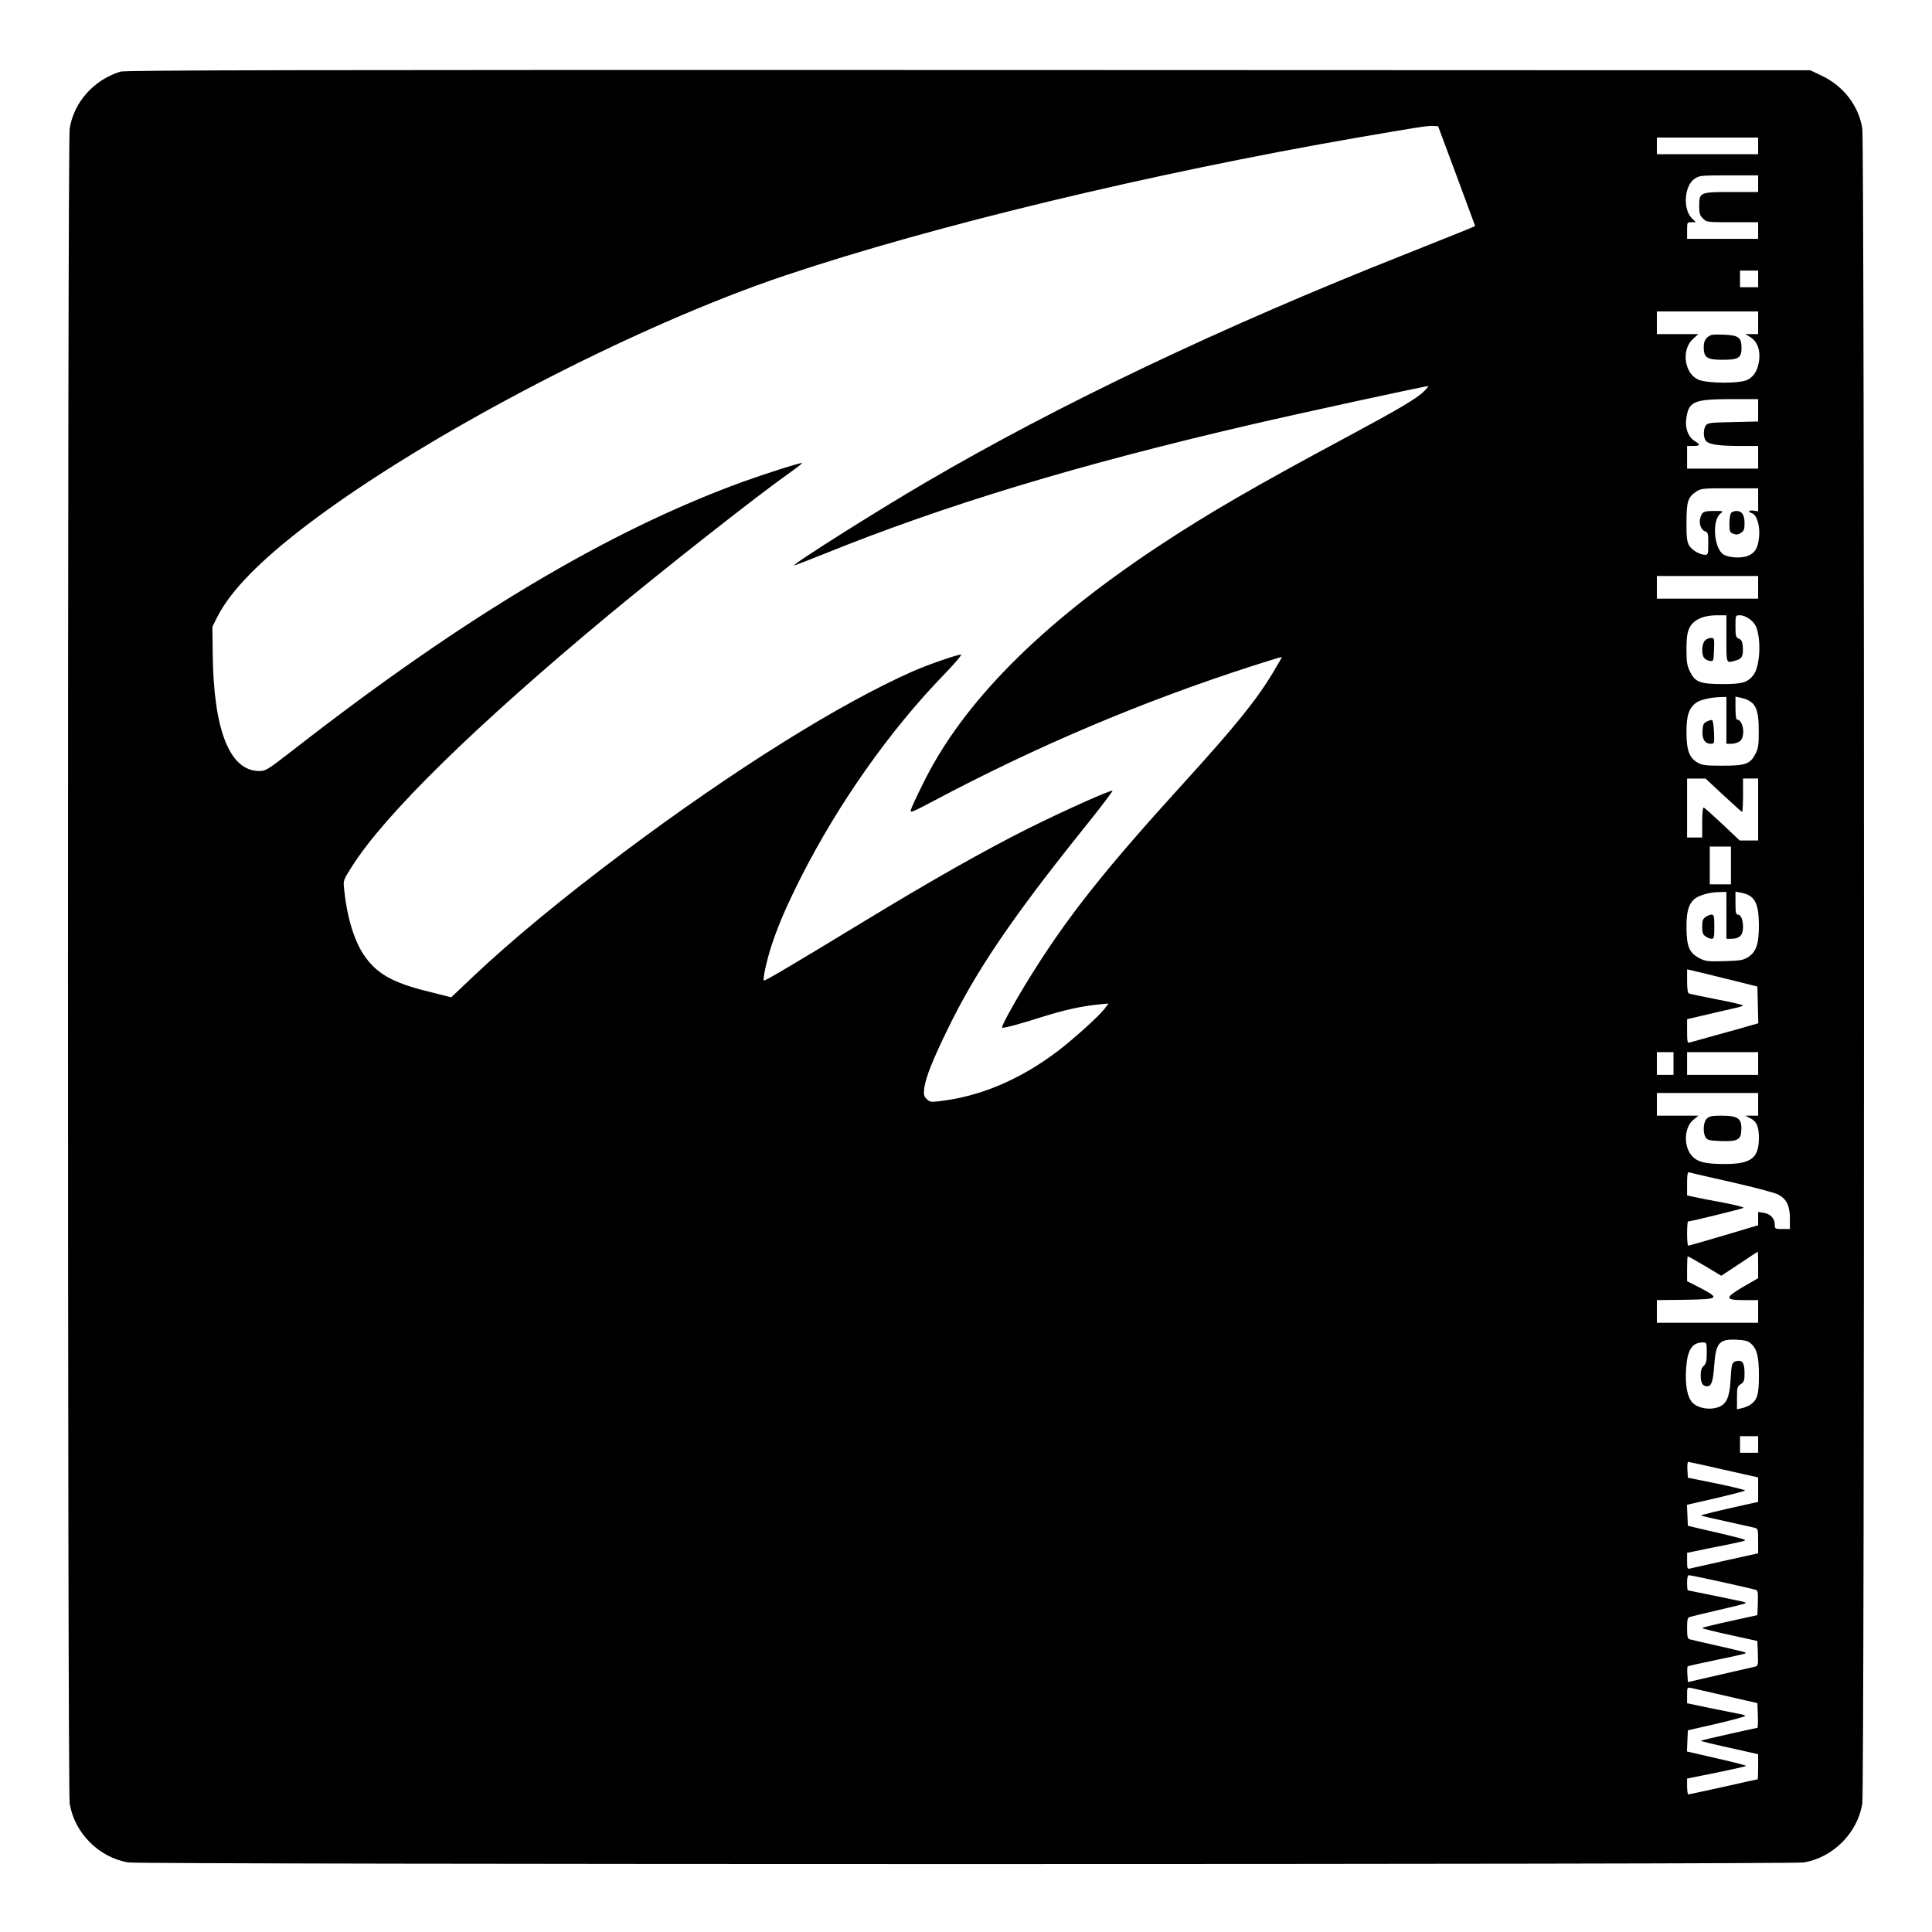 <?xml version="1.0" standalone="no"?>
<!DOCTYPE svg PUBLIC "-//W3C//DTD SVG 20010904//EN"
 "http://www.w3.org/TR/2001/REC-SVG-20010904/DTD/svg10.dtd">
<svg version="1.0" xmlns="http://www.w3.org/2000/svg"
 width="1278pt" height="1278pt" viewBox="0 0 1278 1278"
 preserveAspectRatio="xMidYMid meet">
<g transform="translate(0,1278) scale(0.1,-0.1)"
fill="#000000" stroke="none">
<path d="M795 12306 c-176 -56 -306 -202 -334 -376 -15 -90 -15 -10988 0
-11080 31 -195 195 -359 389 -390 90 -14 10990 -14 11080 0 194 31 358 195
389 390 15 92 15 10990 0 11080 -24 150 -123 279 -266 348 l-78 37 -5570 2
c-4484 1 -5578 -1 -5610 -11z m8841 -691 l122 -330 -27 -12 c-14 -7 -213 -86
-441 -177 -1212 -480 -2283 -990 -3165 -1506 -319 -186 -894 -549 -871 -550 4
0 88 32 185 71 813 329 1682 592 2831 859 331 77 1174 260 1178 256 1 -2 -11
-17 -28 -34 -46 -47 -174 -122 -500 -297 -623 -334 -930 -512 -1261 -731 -779
-516 -1294 -1036 -1554 -1569 -41 -82 -77 -160 -80 -173 -6 -21 11 -14 147 58
681 362 1383 660 2116 896 105 34 192 60 192 58 0 -2 -26 -47 -57 -99 -110
-184 -253 -361 -598 -740 -498 -547 -743 -854 -976 -1221 -114 -179 -231 -388
-220 -392 13 -4 109 22 274 74 141 44 245 67 366 80 l64 6 -29 -38 c-37 -48
-209 -203 -310 -279 -250 -189 -515 -300 -786 -330 -50 -6 -59 -4 -78 15 -19
19 -21 29 -16 73 10 71 54 183 156 392 187 384 426 736 897 1323 111 138 198
252 192 252 -26 0 -328 -136 -559 -251 -287 -144 -629 -337 -1085 -614 -488
-297 -657 -396 -662 -391 -9 9 20 139 52 236 48 143 98 257 195 450 245 484
589 972 944 1337 73 76 122 133 112 133 -25 0 -218 -67 -314 -109 -489 -216
-1185 -651 -1917 -1199 -408 -306 -744 -584 -1000 -826 l-140 -133 -155 39
c-236 58 -342 119 -425 244 -64 96 -111 253 -129 435 -6 55 -5 58 52 147 216
343 815 930 1697 1663 384 318 970 779 1192 937 51 36 91 67 89 69 -5 6 -252
-73 -398 -126 -891 -326 -1841 -893 -2970 -1773 -169 -131 -180 -138 -223
-138 -196 0 -303 270 -308 779 l-2 176 33 65 c86 171 283 373 601 614 782 593
2162 1312 3161 1646 976 327 2413 673 3780 910 394 68 464 79 499 77 l34 -2
123 -330z m1994 200 l0 -55 -335 0 -335 0 0 55 0 55 335 0 335 0 0 -55z m0
-250 l0 -55 -173 0 c-212 0 -217 -2 -217 -91 0 -50 4 -64 25 -84 24 -25 27
-25 195 -25 l170 0 0 -55 0 -55 -235 0 -235 0 0 55 c0 54 0 55 29 55 l29 0
-28 28 c-59 60 -48 214 19 259 32 22 43 23 227 23 l194 0 0 -55z m0 -630 l0
-55 -60 0 -60 0 0 55 0 55 60 0 60 0 0 -55z m0 -290 l0 -75 -42 0 -43 0 33
-20 c45 -28 66 -80 59 -148 -7 -67 -33 -112 -77 -134 -52 -27 -268 -25 -327 1
-92 42 -112 198 -35 268 l36 33 -137 0 -137 0 0 75 0 75 335 0 335 0 0 -75z
m0 -579 l0 -74 -166 -4 c-150 -3 -167 -5 -180 -22 -17 -25 -18 -76 -1 -100 19
-26 78 -35 220 -36 l127 0 0 -75 0 -75 -235 0 -235 0 0 75 0 75 40 0 c48 0 50
8 7 35 -39 25 -61 83 -53 141 15 119 48 133 294 134 l182 0 0 -74z m0 -592 l0
-76 -30 4 c-33 5 -41 -7 -11 -17 32 -10 55 -85 47 -157 -7 -74 -26 -105 -74
-125 -42 -17 -126 -13 -161 9 -63 39 -78 224 -21 270 22 18 21 18 -43 18 -69
0 -80 -6 -91 -52 -8 -35 8 -75 33 -83 19 -6 21 -14 21 -81 0 -69 -2 -74 -21
-74 -36 0 -89 32 -107 64 -13 24 -17 57 -16 151 0 136 9 166 63 202 32 22 43
23 222 23 l189 0 0 -76z m0 -579 l0 -75 -335 0 -335 0 0 75 0 75 335 0 335 0
0 -75z m-210 -340 c0 -169 -3 -163 62 -144 42 11 51 31 46 95 -2 29 -9 42 -25
49 -21 9 -23 17 -23 82 0 73 0 73 28 73 40 0 91 -36 108 -75 36 -86 26 -264
-17 -320 -40 -50 -73 -60 -204 -60 -148 0 -183 13 -216 83 -18 35 -23 64 -23
131 -1 47 2 102 7 121 17 79 82 119 195 120 l62 0 0 -155z m0 -540 l0 -155 33
0 c18 0 43 7 55 16 40 28 25 144 -19 144 -5 0 -9 34 -9 76 l0 76 33 -7 c98
-22 121 -65 121 -220 0 -94 -3 -116 -22 -152 -35 -67 -65 -78 -217 -78 -112 0
-135 3 -165 20 -56 32 -74 82 -74 200 -1 111 16 162 65 197 26 19 94 35 162
37 l37 1 0 -155z m-20 -495 c64 -60 120 -110 124 -110 3 0 6 50 6 110 l0 110
50 0 50 0 0 -205 0 -205 -61 0 -61 0 -114 108 c-63 59 -119 109 -124 110 -6 2
-10 -36 -10 -97 l0 -101 -50 0 -50 0 0 195 0 195 61 0 61 0 118 -110z m50
-465 l0 -125 -70 0 -70 0 0 125 0 125 70 0 70 0 0 -125z m-30 -330 l0 -155 33
0 c53 0 77 24 77 76 0 51 -14 84 -35 84 -12 0 -15 16 -15 76 l0 76 36 -7 c91
-17 118 -66 119 -215 0 -126 -18 -178 -74 -213 -31 -19 -53 -22 -156 -25 -109
-3 -124 -1 -164 20 -66 34 -84 77 -85 197 -1 106 12 156 49 191 29 27 101 48
168 49 l47 1 0 -155z m70 -437 l135 -34 3 -122 3 -121 -53 -15 c-29 -9 -127
-36 -218 -61 -91 -25 -173 -48 -182 -51 -16 -5 -18 3 -18 74 l0 80 128 30 c70
16 153 36 185 43 31 6 57 15 57 18 0 4 -78 22 -172 40 -95 19 -179 36 -185 39
-9 3 -13 29 -13 82 l0 78 98 -23 c53 -13 158 -39 232 -57z m-420 -543 l0 -75
-55 0 -55 0 0 75 0 75 55 0 55 0 0 -75z m560 0 l0 -75 -235 0 -235 0 0 75 0
75 235 0 235 0 0 -75z m0 -270 l0 -75 -42 0 -43 0 31 -16 c44 -21 59 -56 59
-133 -1 -132 -51 -170 -223 -171 -132 0 -184 13 -221 55 -57 65 -50 190 12
239 l32 26 -137 0 -138 0 0 75 0 75 335 0 335 0 0 -75z m-175 -515 c157 -36
287 -70 310 -83 54 -30 75 -74 75 -159 l0 -68 -50 0 c-48 0 -50 1 -50 29 0 40
-28 71 -72 78 l-38 6 0 -44 0 -44 -228 -68 c-125 -37 -230 -67 -234 -67 -5 0
-8 36 -8 80 0 44 3 80 6 80 19 0 360 84 367 90 5 4 -56 20 -135 35 -79 14
-164 31 -190 37 l-48 10 0 79 c0 58 3 77 13 74 6 -2 133 -32 282 -65z m175
-547 l0 -88 -95 -55 c-128 -75 -128 -90 0 -90 l95 0 0 -75 0 -75 -335 0 -335
0 0 75 0 75 188 2 c224 4 231 9 100 78 l-88 45 0 83 c0 45 2 82 4 82 4 0 119
-66 192 -111 l30 -18 120 79 c65 44 120 80 122 80 1 0 2 -39 2 -87z m-46 -522
c39 -37 51 -85 51 -211 0 -125 -10 -159 -55 -191 -14 -10 -40 -20 -57 -24
l-33 -7 0 75 c0 69 2 76 25 91 22 14 25 24 25 75 0 66 -15 87 -55 77 -29 -7
-32 -19 -38 -133 -7 -108 -28 -153 -82 -172 -56 -19 -127 -8 -166 27 -37 34
-54 120 -45 235 8 119 40 167 111 167 24 0 25 -2 25 -68 0 -56 -4 -72 -20 -87
-15 -13 -20 -31 -20 -65 0 -48 13 -70 41 -70 30 0 40 28 48 132 11 156 32 181
148 176 59 -3 76 -8 97 -27z m46 -666 l0 -55 -60 0 -60 0 0 55 0 55 60 0 60 0
0 -55z m-227 -167 l227 -51 0 -81 0 -81 -82 -18 c-184 -41 -299 -69 -296 -72
2 -2 77 -20 167 -39 90 -20 174 -39 187 -42 23 -6 24 -10 24 -88 l0 -81 -217
-48 c-120 -27 -226 -51 -235 -53 -16 -5 -18 2 -18 49 l0 55 48 10 c26 6 110
23 187 38 77 15 144 30 148 34 7 6 -33 17 -298 78 l-80 19 -3 70 -3 69 188 43
c103 24 192 47 196 51 4 4 -79 24 -185 46 l-193 39 -3 53 c-2 28 1 52 5 52 4
0 110 -23 236 -52z m-12 -743 c112 -25 212 -48 222 -51 15 -5 17 -16 15 -87
l-3 -81 -182 -40 c-101 -22 -183 -42 -183 -45 0 -4 82 -24 183 -46 l182 -40 3
-82 c3 -81 2 -83 -23 -89 -13 -3 -118 -27 -232 -53 l-208 -48 -3 50 c-2 27 -1
52 2 54 3 3 89 22 191 43 102 21 188 40 191 43 7 7 1 8 -191 52 -88 20 -168
38 -177 41 -15 4 -18 17 -18 74 0 57 3 70 18 74 9 3 95 24 191 46 96 22 176
42 179 45 2 2 -6 7 -19 10 -40 9 -359 75 -364 75 -3 0 -5 23 -5 50 0 35 4 50
13 50 7 0 105 -20 218 -45z m29 -754 l205 -47 3 -82 c2 -45 0 -82 -3 -82 -11
0 -369 -81 -373 -84 -3 -4 50 -17 276 -67 l102 -23 0 -83 c0 -46 -2 -83 -3
-83 -2 0 -104 -22 -227 -50 -123 -27 -227 -50 -232 -50 -4 0 -8 24 -8 53 l0
52 195 39 c107 22 195 42 195 45 0 3 -88 26 -195 50 l-196 45 3 70 3 70 192
44 c106 25 190 48 188 52 -3 4 -21 10 -42 13 -21 4 -107 21 -190 38 l-153 32
0 53 c0 53 0 53 28 48 15 -3 119 -27 232 -53z"/>
<path d="M11320 10564 c-36 -15 -50 -38 -50 -81 0 -68 22 -83 123 -83 107 0
127 12 127 79 0 68 -20 83 -112 87 -40 2 -80 1 -88 -2z"/>
<path d="M11452 9388 c-7 -7 -12 -38 -12 -70 0 -54 2 -59 26 -69 20 -7 32 -6
50 6 20 13 24 24 24 65 0 54 -17 80 -54 80 -12 0 -27 -5 -34 -12z"/>
<path d="M11277 8542 c-20 -22 -23 -91 -4 -114 6 -9 23 -18 37 -20 25 -3 25
-2 28 75 3 75 2 77 -21 77 -13 0 -31 -8 -40 -18z"/>
<path d="M11290 8007 c-21 -10 -26 -21 -28 -61 -4 -55 16 -86 55 -86 23 0 24
2 21 77 -2 42 -7 78 -13 80 -5 1 -21 -3 -35 -10z"/>
<path d="M11282 6714 c-18 -12 -22 -25 -22 -64 0 -39 4 -52 22 -64 12 -9 30
-16 40 -16 16 0 18 10 18 80 0 70 -2 80 -18 80 -10 0 -28 -7 -40 -16z"/>
<path d="M11290 5380 c-24 -24 -27 -96 -6 -126 12 -16 29 -19 98 -22 106 -4
132 8 136 62 7 87 -17 106 -133 106 -62 0 -79 -4 -95 -20z"/>
</g>
</svg>
